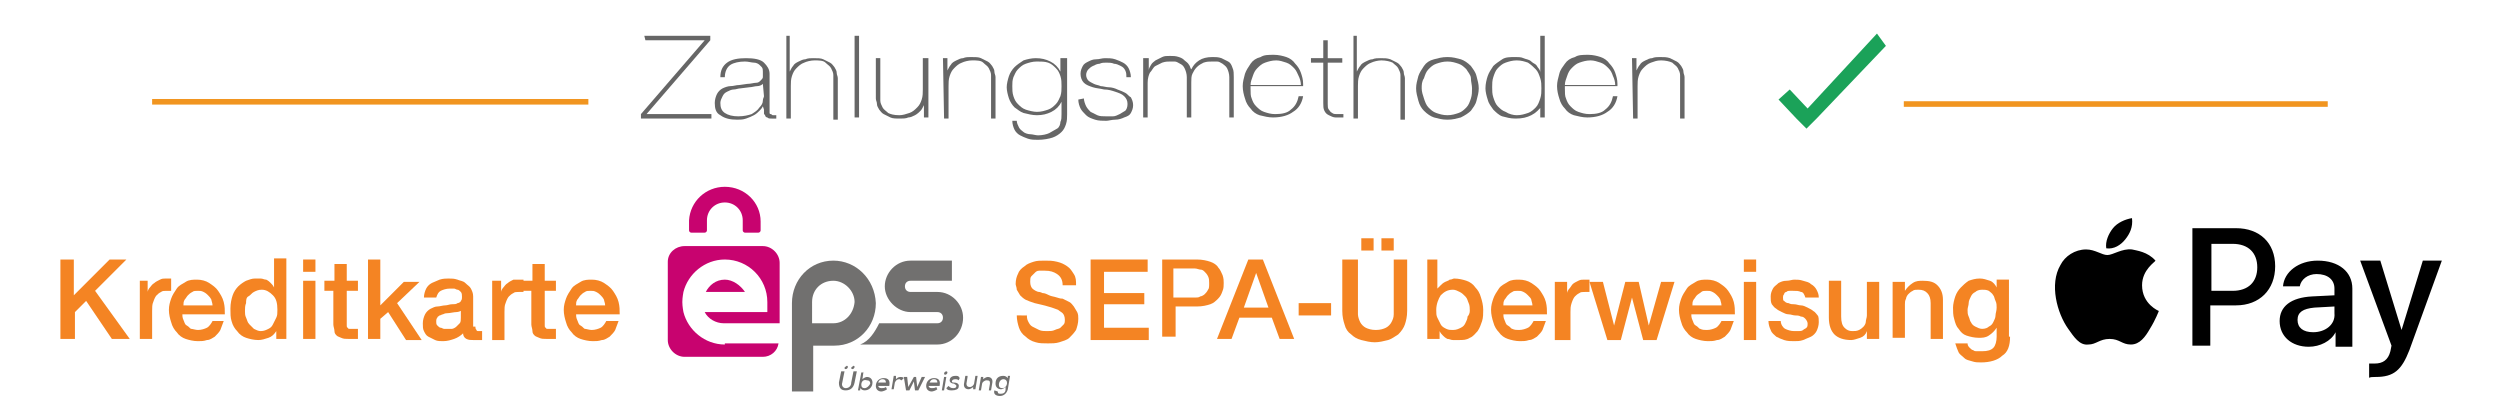 <?xml version="1.0" encoding="utf-8"?>
<!-- Generator: Adobe Illustrator 24.2.3, SVG Export Plug-In . SVG Version: 6.00 Build 0)  -->
<svg version="1.1" id="Layer_1" xmlns="http://www.w3.org/2000/svg" xmlns:xlink="http://www.w3.org/1999/xlink" x="0px" y="0px"
	 viewBox="0 0 223.5 37.2" style="enable-background:new 0 0 223.5 37.2;" xml:space="preserve">
<style type="text/css">
	.st0{fill:none;stroke:#F19520;stroke-width:0.5;stroke-miterlimit:10;}
	.st1{fill:#1BA259;}
	.st2{fill:#666666;}
	.st3{fill:#F48423;}
	.st4{clip-path:url(#SVGID_2_);fill:#71706F;}
	.st5{clip-path:url(#SVGID_4_);fill:#71706F;}
	.st6{clip-path:url(#SVGID_6_);fill:#C8036F;}
	.st7{clip-path:url(#SVGID_8_);fill:#C8036F;}
	.st8{clip-path:url(#SVGID_10_);fill:#C8036F;}
	.st9{clip-path:url(#SVGID_12_);fill:#71706F;}
	.st10{clip-path:url(#SVGID_14_);fill:#71706F;}
	.st11{clip-path:url(#SVGID_16_);fill:#71706F;}
	.st12{clip-path:url(#SVGID_18_);fill:#71706F;}
	.st13{clip-path:url(#SVGID_20_);fill:#71706F;}
	.st14{clip-path:url(#SVGID_22_);fill:#71706F;}
	.st15{clip-path:url(#SVGID_24_);fill:#71706F;}
	.st16{clip-path:url(#SVGID_26_);fill:#71706F;}
	.st17{clip-path:url(#SVGID_28_);fill:#71706F;}
	.st18{clip-path:url(#SVGID_30_);fill:#71706F;}
	.st19{clip-path:url(#SVGID_32_);fill:#71706F;}
</style>
<g>
	<line class="st0" x1="13.6" y1="9.1" x2="52.6" y2="9.1"/>
	<g id="Check">
		<g>
			<path class="st1" d="M161.5,11.5l0.9-0.9l6.2-6.5c-0.3-0.4-0.5-0.7-0.8-1.1l-6.2,6.7l-1.6-1.7L159,8.9l1.6,1.7L161.5,11.5z"/>
		</g>
	</g>
</g>
<g>
	<path class="st2" d="M57.6,3.2h5.9v0.4l-5.7,6.6h5.8v0.4h-6.3v-0.4l5.7-6.6h-5.3L57.6,3.2L57.6,3.2z"/>
	<path class="st2" d="M68.2,9.5L68.2,9.5c-0.1,0.2-0.2,0.3-0.3,0.4c-0.1,0.1-0.3,0.3-0.5,0.4s-0.4,0.2-0.7,0.3s-0.5,0.1-0.8,0.1
		c-0.6,0-1.1-0.1-1.5-0.4c-0.4-0.2-0.5-0.6-0.5-1.1c0-0.3,0.1-0.6,0.2-0.8s0.3-0.4,0.5-0.5c0.2-0.1,0.5-0.2,0.7-0.2
		c0.3,0,0.5-0.1,0.8-0.1l0.7-0.1c0.3,0,0.6-0.1,0.8-0.1c0.2,0,0.3-0.1,0.4-0.2s0.2-0.2,0.2-0.3c0-0.1,0-0.3,0-0.5
		c0-0.1,0-0.3-0.1-0.4C68.1,6,68,5.9,67.9,5.8c-0.1-0.1-0.3-0.2-0.5-0.2s-0.5-0.1-0.8-0.1c-0.5,0-1,0.1-1.3,0.3
		c-0.3,0.2-0.5,0.6-0.5,1.1h-0.4c0-0.6,0.2-1,0.6-1.3s1-0.4,1.7-0.4s1.3,0.1,1.6,0.4s0.5,0.6,0.5,1v3.1c0,0.1,0,0.2,0,0.2
		c0,0.1,0,0.1,0,0.2s0.1,0.1,0.1,0.1c0.1,0,0.1,0.1,0.2,0.1c0.1,0,0.2,0,0.3,0v0.3c-0.1,0-0.2,0-0.4,0c-0.2,0-0.3,0-0.4-0.1
		c-0.1,0-0.2-0.1-0.2-0.2c-0.1-0.1-0.1-0.1-0.1-0.2c0-0.1,0-0.2,0-0.3L68.2,9.5L68.2,9.5z M68.2,7.5c-0.1,0.1-0.3,0.2-0.5,0.2
		c-0.2,0-0.5,0.1-0.7,0.1l-0.8,0.1C66,7.9,65.8,8,65.6,8c-0.2,0-0.4,0.1-0.6,0.2c-0.2,0.1-0.3,0.2-0.4,0.4c-0.1,0.2-0.2,0.4-0.2,0.6
		c0,0.4,0.1,0.7,0.4,0.9c0.3,0.2,0.7,0.3,1.2,0.3c0.5,0,0.9-0.1,1.2-0.2c0.3-0.2,0.5-0.3,0.7-0.6c0.2-0.2,0.3-0.4,0.3-0.6
		c0-0.2,0.1-0.3,0.1-0.4L68.2,7.5L68.2,7.5z"/>
	<path class="st2" d="M70.6,3.2v3.2h0c0.1-0.2,0.2-0.4,0.3-0.5c0.1-0.2,0.3-0.3,0.5-0.4c0.2-0.1,0.4-0.2,0.6-0.2
		c0.2-0.1,0.5-0.1,0.7-0.1c0.4,0,0.7,0,0.9,0.1c0.2,0.1,0.4,0.2,0.6,0.3c0.2,0.1,0.3,0.3,0.4,0.4c0.1,0.2,0.2,0.3,0.2,0.5
		s0.1,0.3,0.1,0.5c0,0.1,0,0.3,0,0.4v3.3h-0.4V7.2c0-0.1,0-0.3,0-0.5s-0.1-0.4-0.2-0.6s-0.3-0.3-0.5-0.5s-0.6-0.2-1-0.2
		c-0.3,0-0.7,0.1-0.9,0.2c-0.3,0.1-0.5,0.3-0.7,0.5c-0.2,0.2-0.3,0.4-0.4,0.7c-0.1,0.3-0.1,0.6-0.1,0.9v2.9h-0.4V3.2H70.6z"/>
	<path class="st2" d="M76.8,3.2v7.3h-0.4V3.2H76.8z"/>
	<path class="st2" d="M83,10.5h-0.4V9.4h0c-0.1,0.2-0.2,0.4-0.3,0.5s-0.3,0.3-0.5,0.4c-0.2,0.1-0.4,0.2-0.6,0.2
		c-0.2,0.1-0.5,0.1-0.7,0.1c-0.4,0-0.7,0-0.9-0.1s-0.4-0.2-0.6-0.3c-0.2-0.1-0.3-0.3-0.4-0.4c-0.1-0.2-0.2-0.3-0.2-0.5
		c0-0.2-0.1-0.3-0.1-0.5c0-0.1,0-0.3,0-0.4V5.2h0.4v3.3c0,0.1,0,0.3,0,0.5s0.1,0.4,0.2,0.6c0.1,0.2,0.3,0.3,0.5,0.5
		c0.2,0.1,0.5,0.2,1,0.2c0.3,0,0.6-0.1,0.9-0.2c0.3-0.1,0.5-0.3,0.7-0.5s0.3-0.4,0.4-0.7s0.1-0.6,0.1-0.9V5.2H83L83,10.5L83,10.5z"
		/>
	<path class="st2" d="M84.3,5.2h0.4v1.1h0c0.1-0.2,0.2-0.4,0.3-0.5c0.1-0.2,0.3-0.3,0.5-0.4c0.2-0.1,0.4-0.2,0.6-0.2
		c0.2-0.1,0.5-0.1,0.7-0.1c0.4,0,0.7,0,0.9,0.1c0.2,0.1,0.4,0.2,0.6,0.3c0.2,0.1,0.3,0.3,0.4,0.4c0.1,0.2,0.2,0.3,0.2,0.5
		S89,6.7,89,6.9c0,0.1,0,0.3,0,0.4v3.3h-0.4V7.2c0-0.1,0-0.3,0-0.5s-0.1-0.4-0.2-0.6s-0.3-0.3-0.5-0.5s-0.6-0.2-1-0.2
		c-0.3,0-0.7,0.1-0.9,0.2c-0.3,0.1-0.5,0.3-0.7,0.5c-0.2,0.2-0.3,0.4-0.4,0.7c-0.1,0.3-0.1,0.6-0.1,0.9v2.9h-0.4L84.3,5.2L84.3,5.2z
		"/>
	<path class="st2" d="M95.4,5.2v5c0,0.3,0,0.6-0.1,0.9c-0.1,0.3-0.2,0.5-0.4,0.7s-0.5,0.4-0.8,0.5s-0.8,0.2-1.3,0.2
		c-0.3,0-0.6,0-0.9-0.1s-0.5-0.2-0.7-0.3c-0.2-0.1-0.4-0.3-0.5-0.5c-0.1-0.2-0.2-0.5-0.2-0.8h0.4c0,0.2,0.1,0.4,0.2,0.6
		c0.1,0.2,0.3,0.3,0.4,0.4s0.4,0.2,0.6,0.2s0.5,0.1,0.7,0.1c0.4,0,0.8-0.1,1-0.2s0.5-0.3,0.7-0.4s0.3-0.4,0.3-0.6
		c0.1-0.2,0.1-0.4,0.1-0.7V9.1h0C94.7,9.5,94.4,9.8,94,10c-0.4,0.2-0.8,0.3-1.3,0.3c-0.4,0-0.8-0.1-1.2-0.2C91.2,10,91,9.8,90.7,9.6
		c-0.2-0.2-0.4-0.5-0.5-0.8c-0.1-0.3-0.2-0.7-0.2-1c0-0.3,0.1-0.7,0.2-1c0.1-0.3,0.3-0.6,0.5-0.8c0.2-0.2,0.5-0.4,0.8-0.6
		c0.3-0.1,0.7-0.2,1.1-0.2c0.5,0,0.9,0.1,1.3,0.3c0.4,0.2,0.7,0.5,0.9,0.9h0V5.2H95.4z M92.7,5.5c-0.4,0-0.7,0.1-1,0.2
		c-0.3,0.1-0.5,0.3-0.7,0.5c-0.2,0.2-0.3,0.5-0.4,0.7c-0.1,0.3-0.1,0.5-0.1,0.8c0,0.3,0,0.6,0.1,0.9c0.1,0.3,0.2,0.5,0.4,0.7
		c0.2,0.2,0.4,0.4,0.7,0.5C92,9.9,92.4,10,92.7,10c0.4,0,0.7-0.1,1-0.2c0.3-0.1,0.5-0.3,0.7-0.5s0.3-0.5,0.4-0.7
		c0.1-0.3,0.1-0.6,0.1-0.9c0-0.3,0-0.6-0.1-0.9c-0.1-0.3-0.2-0.5-0.4-0.7s-0.4-0.4-0.7-0.5C93.4,5.5,93.1,5.5,92.7,5.5z"/>
	<path class="st2" d="M96.9,8.8c0,0.2,0.1,0.5,0.2,0.7c0.1,0.2,0.3,0.4,0.4,0.5c0.2,0.1,0.4,0.2,0.6,0.3c0.2,0.1,0.5,0.1,0.8,0.1
		c0.2,0,0.4,0,0.6,0c0.2,0,0.4-0.1,0.6-0.2c0.2-0.1,0.3-0.2,0.5-0.3c0.1-0.1,0.2-0.3,0.2-0.6c0-0.3-0.1-0.5-0.3-0.7
		c-0.2-0.2-0.5-0.3-0.8-0.4S99.1,8,98.7,8c-0.4-0.1-0.7-0.1-1-0.2c-0.3-0.1-0.6-0.2-0.8-0.4c-0.2-0.2-0.3-0.5-0.3-0.8
		c0-0.3,0.1-0.5,0.2-0.7c0.1-0.2,0.3-0.3,0.5-0.4c0.2-0.1,0.4-0.2,0.7-0.2c0.3,0,0.5-0.1,0.8-0.1c0.3,0,0.6,0,0.9,0.1
		s0.5,0.2,0.7,0.3s0.4,0.3,0.5,0.5c0.1,0.2,0.2,0.5,0.2,0.8h-0.4c0-0.2,0-0.4-0.1-0.6c-0.1-0.2-0.2-0.3-0.4-0.4
		c-0.2-0.1-0.4-0.2-0.6-0.2c-0.2-0.1-0.5-0.1-0.7-0.1c-0.2,0-0.4,0-0.6,0.1c-0.2,0-0.4,0.1-0.6,0.2c-0.2,0.1-0.3,0.2-0.4,0.3
		c-0.1,0.1-0.2,0.3-0.2,0.5c0,0.2,0.1,0.4,0.2,0.5c0.1,0.1,0.3,0.2,0.5,0.3c0.2,0.1,0.4,0.1,0.6,0.2c0.2,0,0.5,0.1,0.7,0.1
		c0.3,0,0.6,0.1,0.8,0.2c0.3,0.1,0.5,0.2,0.7,0.3s0.3,0.3,0.5,0.4c0.1,0.2,0.2,0.4,0.2,0.7c0,0.3-0.1,0.5-0.2,0.7s-0.3,0.3-0.6,0.4
		c-0.2,0.1-0.5,0.2-0.8,0.2c-0.3,0-0.6,0.1-0.8,0.1c-0.3,0-0.7,0-1-0.1s-0.6-0.2-0.8-0.4c-0.2-0.2-0.4-0.4-0.5-0.6
		c-0.1-0.2-0.2-0.5-0.2-0.8L96.9,8.8C96.9,8.8,96.9,8.8,96.9,8.8z"/>
	<path class="st2" d="M102.3,5.2h0.4v1.1h0c0-0.2,0.1-0.3,0.2-0.5s0.3-0.3,0.4-0.4c0.2-0.1,0.4-0.2,0.6-0.3c0.2-0.1,0.4-0.1,0.7-0.1
		c0.3,0,0.5,0,0.8,0.1s0.4,0.2,0.5,0.3c0.1,0.1,0.3,0.2,0.4,0.4c0.1,0.1,0.1,0.3,0.2,0.4h0c0.2-0.4,0.4-0.6,0.7-0.8
		c0.3-0.2,0.7-0.3,1.2-0.3c0.3,0,0.5,0,0.8,0.1c0.2,0.1,0.4,0.2,0.6,0.3s0.3,0.3,0.4,0.6c0.1,0.2,0.1,0.5,0.1,0.8v3.6h-0.4V6.9
		c0-0.3-0.1-0.6-0.2-0.8c-0.1-0.2-0.3-0.3-0.4-0.4c-0.2-0.1-0.3-0.2-0.5-0.2c-0.2,0-0.3,0-0.4,0c-0.3,0-0.5,0-0.8,0.1
		c-0.2,0.1-0.4,0.2-0.6,0.4c-0.2,0.2-0.3,0.4-0.4,0.6c-0.1,0.2-0.1,0.5-0.1,0.8v3.1h-0.4V6.9c0-0.3-0.1-0.6-0.2-0.8
		c-0.1-0.2-0.2-0.3-0.4-0.4c-0.2-0.1-0.3-0.2-0.5-0.2s-0.3,0-0.4,0c-0.2,0-0.4,0-0.7,0.1c-0.2,0.1-0.4,0.2-0.6,0.3s-0.3,0.4-0.5,0.6
		c-0.1,0.2-0.2,0.5-0.2,0.9v3.1h-0.4V5.2z"/>
	<path class="st2" d="M111.8,7.9L111.8,7.9c0,0.4,0,0.7,0.1,0.9c0.1,0.3,0.2,0.5,0.4,0.7s0.4,0.4,0.7,0.5c0.3,0.1,0.6,0.2,1,0.2
		c0.6,0,1.1-0.1,1.4-0.4c0.4-0.3,0.6-0.7,0.7-1.2h0.4c-0.1,0.6-0.4,1.1-0.9,1.4c-0.4,0.3-1,0.5-1.8,0.5c-0.4,0-0.8-0.1-1.2-0.2
		c-0.3-0.1-0.6-0.3-0.8-0.6c-0.2-0.2-0.4-0.5-0.5-0.9c-0.1-0.3-0.2-0.7-0.2-1.1c0-0.4,0.1-0.7,0.2-1.1c0.1-0.3,0.3-0.6,0.5-0.9
		c0.2-0.3,0.5-0.5,0.9-0.6c0.3-0.2,0.7-0.2,1.2-0.2c0.4,0,0.8,0.1,1.1,0.2c0.3,0.1,0.6,0.3,0.8,0.6c0.2,0.2,0.4,0.5,0.5,0.8
		c0.1,0.3,0.2,0.6,0.2,1c0,0,0,0.1,0,0.1c0,0,0,0.1,0,0.1H111.8z M116.3,7.6c0-0.3-0.1-0.6-0.2-0.8s-0.2-0.5-0.4-0.7
		c-0.2-0.2-0.4-0.4-0.7-0.5c-0.3-0.1-0.6-0.2-0.9-0.2c-0.4,0-0.7,0.1-1,0.2c-0.3,0.1-0.5,0.3-0.7,0.5c-0.2,0.2-0.3,0.4-0.4,0.7
		c-0.1,0.3-0.2,0.5-0.2,0.8L116.3,7.6L116.3,7.6z"/>
	<path class="st2" d="M120,5.6h-1.3v3.7c0,0.2,0,0.4,0.1,0.5c0.1,0.1,0.1,0.2,0.3,0.3c0.1,0.1,0.3,0.1,0.4,0.1c0.2,0,0.3,0,0.6,0
		v0.3c-0.2,0-0.4,0-0.7,0c-0.2,0-0.4-0.1-0.6-0.2c-0.2-0.1-0.3-0.2-0.4-0.4c-0.1-0.2-0.1-0.4-0.1-0.7V5.6h-1.1V5.2h1.1V3.6h0.4v1.6
		h1.3L120,5.6L120,5.6z"/>
	<path class="st2" d="M121.3,3.2v3.2h0c0.1-0.2,0.2-0.4,0.3-0.5c0.1-0.2,0.3-0.3,0.5-0.4c0.2-0.1,0.4-0.2,0.6-0.2
		c0.2-0.1,0.5-0.1,0.7-0.1c0.4,0,0.6,0,0.9,0.1c0.2,0.1,0.4,0.2,0.6,0.3c0.2,0.1,0.3,0.3,0.4,0.4c0.1,0.2,0.2,0.3,0.2,0.5
		s0.1,0.3,0.1,0.5c0,0.1,0,0.3,0,0.4v3.3h-0.4V7.2c0-0.1,0-0.3,0-0.5s-0.1-0.4-0.2-0.6s-0.3-0.3-0.5-0.5c-0.2-0.1-0.6-0.2-1-0.2
		c-0.3,0-0.7,0.1-0.9,0.2c-0.3,0.1-0.5,0.3-0.7,0.5c-0.2,0.2-0.3,0.4-0.4,0.7c-0.1,0.3-0.1,0.6-0.1,0.9v2.9h-0.4V3.2H121.3z"/>
	<path class="st2" d="M126.6,7.9c0-0.4,0.1-0.7,0.2-1.1c0.1-0.3,0.3-0.6,0.5-0.9c0.2-0.3,0.5-0.5,0.9-0.6c0.4-0.1,0.7-0.2,1.2-0.2
		s0.8,0.1,1.2,0.2c0.3,0.1,0.6,0.3,0.9,0.6c0.2,0.3,0.4,0.5,0.5,0.9s0.2,0.7,0.2,1.1S132.1,8.6,132,9s-0.3,0.6-0.5,0.9
		c-0.2,0.2-0.5,0.4-0.9,0.6c-0.4,0.1-0.7,0.2-1.2,0.2s-0.8-0.1-1.2-0.2c-0.3-0.1-0.6-0.3-0.9-0.6c-0.2-0.2-0.4-0.5-0.5-0.9
		C126.7,8.6,126.6,8.3,126.6,7.9z M127.1,7.9c0,0.3,0.1,0.6,0.2,0.9c0.1,0.3,0.2,0.6,0.4,0.8c0.2,0.2,0.4,0.4,0.7,0.5
		c0.3,0.1,0.6,0.2,1,0.2s0.7-0.1,1-0.2c0.3-0.1,0.5-0.3,0.7-0.5c0.2-0.2,0.3-0.5,0.4-0.8s0.1-0.6,0.1-0.9s-0.1-0.6-0.1-0.9
		s-0.3-0.6-0.4-0.8c-0.2-0.2-0.4-0.4-0.7-0.5s-0.6-0.2-1-0.2s-0.7,0.1-1,0.2c-0.3,0.1-0.5,0.3-0.7,0.5c-0.2,0.2-0.3,0.5-0.4,0.8
		C127.1,7.3,127.1,7.6,127.1,7.9z"/>
	<path class="st2" d="M137.9,9.4L137.9,9.4c-0.3,0.4-0.6,0.7-1,0.9c-0.4,0.2-0.8,0.3-1.4,0.3c-0.5,0-0.8-0.1-1.2-0.2
		c-0.3-0.1-0.6-0.4-0.8-0.6c-0.2-0.3-0.4-0.5-0.5-0.9c-0.1-0.3-0.2-0.7-0.2-1c0-0.4,0.1-0.8,0.2-1.1c0.1-0.3,0.3-0.6,0.5-0.9
		c0.2-0.2,0.5-0.4,0.8-0.6s0.7-0.2,1.2-0.2c0.2,0,0.5,0,0.7,0.1s0.5,0.1,0.7,0.3s0.4,0.2,0.5,0.4c0.1,0.2,0.3,0.3,0.3,0.6h0V3.2h0.4
		v7.3h-0.4V9.4z M135.6,10.3c0.4,0,0.7-0.1,1-0.2c0.3-0.1,0.5-0.3,0.7-0.5c0.2-0.2,0.3-0.5,0.4-0.8c0.1-0.3,0.1-0.6,0.1-0.9
		c0-0.3,0-0.6-0.1-0.9c-0.1-0.3-0.2-0.6-0.4-0.8c-0.2-0.2-0.4-0.4-0.7-0.6c-0.3-0.1-0.6-0.2-1-0.2c-0.4,0-0.7,0.1-1,0.2
		c-0.3,0.1-0.5,0.3-0.7,0.5c-0.2,0.2-0.3,0.5-0.4,0.8c-0.1,0.3-0.1,0.6-0.1,0.9c0,0.3,0,0.6,0.1,0.9c0.1,0.3,0.2,0.6,0.4,0.8
		c0.2,0.2,0.4,0.4,0.7,0.5C134.9,10.2,135.3,10.3,135.6,10.3z"/>
	<path class="st2" d="M139.9,7.9L139.9,7.9c0,0.4,0,0.7,0.1,0.9c0.1,0.3,0.2,0.5,0.4,0.7c0.2,0.2,0.4,0.4,0.7,0.5
		c0.3,0.1,0.6,0.2,1,0.2c0.6,0,1.1-0.1,1.4-0.4c0.4-0.3,0.6-0.7,0.7-1.2h0.4c-0.1,0.6-0.4,1.1-0.9,1.4c-0.4,0.3-1,0.5-1.8,0.5
		c-0.4,0-0.8-0.1-1.2-0.2c-0.3-0.1-0.6-0.3-0.8-0.6c-0.2-0.2-0.4-0.5-0.5-0.9c-0.1-0.3-0.2-0.7-0.2-1.1c0-0.4,0.1-0.7,0.2-1.1
		s0.3-0.6,0.5-0.9c0.2-0.3,0.5-0.5,0.9-0.6c0.3-0.2,0.7-0.2,1.2-0.2c0.4,0,0.8,0.1,1.1,0.2c0.3,0.1,0.6,0.3,0.8,0.6
		c0.2,0.2,0.4,0.5,0.5,0.8c0.1,0.3,0.2,0.6,0.2,1c0,0,0,0.1,0,0.1s0,0.1,0,0.1H139.9z M144.4,7.6c0-0.3-0.1-0.6-0.2-0.8
		c-0.1-0.3-0.2-0.5-0.4-0.7c-0.2-0.2-0.4-0.4-0.7-0.5c-0.3-0.1-0.6-0.2-0.9-0.2c-0.4,0-0.7,0.1-1,0.2c-0.3,0.1-0.5,0.3-0.7,0.5
		c-0.2,0.2-0.3,0.4-0.4,0.7c-0.1,0.3-0.2,0.5-0.2,0.8L144.4,7.6L144.4,7.6L144.4,7.6z"/>
	<path class="st2" d="M145.9,5.2h0.4v1.1h0c0.1-0.2,0.2-0.4,0.3-0.5c0.1-0.2,0.3-0.3,0.5-0.4c0.2-0.1,0.4-0.2,0.6-0.2
		c0.2-0.1,0.5-0.1,0.7-0.1c0.4,0,0.6,0,0.9,0.1c0.2,0.1,0.4,0.2,0.6,0.3c0.2,0.1,0.3,0.3,0.4,0.4c0.1,0.2,0.2,0.3,0.2,0.5
		c0,0.2,0.1,0.3,0.1,0.5c0,0.1,0,0.3,0,0.4v3.3h-0.4V7.2c0-0.1,0-0.3,0-0.5c0-0.2-0.1-0.4-0.2-0.6s-0.3-0.3-0.5-0.5
		c-0.2-0.1-0.6-0.2-1-0.2c-0.4,0-0.6,0.1-0.9,0.2c-0.3,0.1-0.5,0.3-0.7,0.5c-0.2,0.2-0.3,0.4-0.4,0.7c-0.1,0.3-0.1,0.6-0.1,0.9v2.9
		h-0.4L145.9,5.2L145.9,5.2z"/>
</g>
<line class="st0" x1="170.2" y1="9.3" x2="208.1" y2="9.3"/>
<g>
	<path class="st3" d="M5.4,23.2h1.2v3.2l3.2-3.2h1.5L8.5,26l3.1,4.3H10l-2.3-3.4l-1,1v2.4H5.4V23.2z"/>
	<path class="st3" d="M12.1,25.1h1.1v1h0c0-0.1,0.1-0.3,0.2-0.4c0.1-0.1,0.2-0.3,0.4-0.4c0.1-0.1,0.3-0.2,0.5-0.3
		c0.2-0.1,0.3-0.1,0.5-0.1c0.1,0,0.2,0,0.3,0c0,0,0.1,0,0.2,0v1.1c-0.1,0-0.2,0-0.2,0c-0.1,0-0.2,0-0.2,0c-0.2,0-0.4,0-0.5,0.1
		c-0.2,0.1-0.3,0.2-0.4,0.3c-0.1,0.1-0.2,0.3-0.3,0.6c-0.1,0.2-0.1,0.5-0.1,0.8v2.5h-1.1V25.1z"/>
	<path class="st3" d="M16.3,28c0,0.2,0,0.4,0.1,0.6c0.1,0.2,0.1,0.4,0.3,0.5s0.3,0.3,0.4,0.3s0.4,0.1,0.6,0.1c0.3,0,0.6-0.1,0.8-0.2
		c0.2-0.1,0.4-0.4,0.5-0.6H20c-0.1,0.3-0.2,0.5-0.3,0.8c-0.1,0.2-0.3,0.4-0.5,0.6c-0.2,0.1-0.4,0.3-0.7,0.3
		c-0.3,0.1-0.5,0.1-0.8,0.1c-0.4,0-0.8-0.1-1.1-0.2c-0.3-0.1-0.6-0.3-0.8-0.6c-0.2-0.2-0.4-0.5-0.5-0.9c-0.1-0.3-0.2-0.7-0.2-1.1
		c0-0.4,0.1-0.7,0.2-1s0.3-0.6,0.5-0.9s0.5-0.4,0.8-0.6s0.7-0.2,1-0.2c0.4,0,0.8,0.1,1.1,0.3s0.6,0.4,0.8,0.7s0.4,0.6,0.5,1
		s0.1,0.7,0.1,1.1H16.3z M19,27.3c0-0.2-0.1-0.4-0.1-0.5c-0.1-0.2-0.2-0.3-0.3-0.4c-0.1-0.1-0.2-0.2-0.4-0.3
		c-0.2-0.1-0.3-0.1-0.5-0.1c-0.2,0-0.4,0-0.5,0.1c-0.2,0.1-0.3,0.2-0.4,0.3s-0.2,0.3-0.3,0.4c-0.1,0.2-0.1,0.3-0.1,0.5H19z"/>
	<path class="st3" d="M25.8,30.3h-1.1v-0.7h0c-0.2,0.3-0.4,0.5-0.7,0.6c-0.3,0.1-0.6,0.2-0.9,0.2c-0.4,0-0.8-0.1-1.1-0.2
		c-0.3-0.1-0.6-0.3-0.8-0.6c-0.2-0.2-0.4-0.5-0.5-0.9c-0.1-0.3-0.1-0.7-0.1-1.1c0-0.5,0.1-0.9,0.2-1.2c0.1-0.3,0.3-0.6,0.5-0.8
		s0.5-0.4,0.7-0.5c0.3-0.1,0.5-0.2,0.8-0.2c0.2,0,0.3,0,0.5,0c0.2,0,0.3,0.1,0.5,0.1c0.2,0.1,0.3,0.2,0.4,0.3
		c0.1,0.1,0.2,0.2,0.3,0.4h0v-2.6h1.1V30.3z M21.9,27.8c0,0.2,0,0.4,0.1,0.6c0.1,0.2,0.1,0.4,0.3,0.6s0.3,0.3,0.4,0.4
		c0.2,0.1,0.4,0.2,0.6,0.2c0.3,0,0.5-0.1,0.7-0.2c0.2-0.1,0.3-0.2,0.4-0.4c0.1-0.2,0.2-0.4,0.3-0.6s0.1-0.4,0.1-0.7
		c0-0.6-0.1-1-0.4-1.3c-0.3-0.3-0.6-0.5-1-0.5c-0.3,0-0.5,0.1-0.7,0.2c-0.2,0.1-0.3,0.3-0.5,0.4s-0.2,0.4-0.2,0.6
		C21.9,27.3,21.9,27.6,21.9,27.8z"/>
	<path class="st3" d="M27.1,23.2h1.1v1.1h-1.1V23.2z M27.1,25.1h1.1v5.2h-1.1V25.1z"/>
	<path class="st3" d="M29,25.1h0.9v-1.5H31v1.5h1V26h-1v2.8c0,0.1,0,0.2,0,0.3c0,0.1,0,0.2,0.1,0.2c0,0.1,0.1,0.1,0.2,0.1
		c0.1,0,0.2,0,0.3,0c0.1,0,0.2,0,0.2,0c0.1,0,0.2,0,0.2,0v0.9c-0.1,0-0.2,0-0.4,0c-0.1,0-0.2,0-0.4,0c-0.3,0-0.5,0-0.7-0.1
		c-0.2-0.1-0.3-0.1-0.4-0.2c-0.1-0.1-0.2-0.2-0.2-0.4c0-0.2-0.1-0.4-0.1-0.6v-3H29V25.1z"/>
	<path class="st3" d="M32.8,23.2H34v4.1l2.1-2.1h1.4l-2,1.9l2.2,3.3h-1.4l-1.6-2.5L34,28.5v1.8h-1.1V23.2z"/>
	<path class="st3" d="M42.5,29.2c0,0.1,0,0.2,0.1,0.3c0,0.1,0.1,0.1,0.2,0.1c0,0,0.1,0,0.1,0c0,0,0.1,0,0.2,0v0.8c0,0-0.1,0-0.2,0
		c-0.1,0-0.1,0-0.2,0c-0.1,0-0.1,0-0.2,0c-0.1,0-0.1,0-0.2,0c-0.2,0-0.4,0-0.6-0.1c-0.2-0.1-0.3-0.3-0.3-0.5
		c-0.2,0.2-0.5,0.4-0.8,0.5s-0.6,0.2-1,0.2c-0.2,0-0.5,0-0.7-0.1c-0.2-0.1-0.4-0.2-0.6-0.3c-0.2-0.1-0.3-0.3-0.4-0.5
		c-0.1-0.2-0.1-0.4-0.1-0.7c0-0.3,0.1-0.6,0.2-0.8c0.1-0.2,0.3-0.4,0.5-0.5c0.2-0.1,0.4-0.2,0.6-0.2c0.2,0,0.5-0.1,0.7-0.1
		c0.2,0,0.4-0.1,0.6-0.1s0.4,0,0.5-0.1c0.1,0,0.3-0.1,0.3-0.2c0.1-0.1,0.1-0.2,0.1-0.4c0-0.1,0-0.3-0.1-0.4
		c-0.1-0.1-0.2-0.2-0.3-0.2c-0.1,0-0.2-0.1-0.3-0.1s-0.2,0-0.4,0c-0.3,0-0.6,0.1-0.8,0.2c-0.2,0.1-0.3,0.3-0.4,0.6h-1.1
		c0-0.3,0.1-0.6,0.2-0.8s0.3-0.4,0.5-0.5c0.2-0.1,0.5-0.2,0.7-0.3c0.3-0.1,0.6-0.1,0.8-0.1c0.3,0,0.5,0,0.8,0.1
		c0.2,0.1,0.5,0.1,0.7,0.3s0.4,0.3,0.5,0.5c0.1,0.2,0.2,0.4,0.2,0.7V29.2z M41.4,27.7c-0.2,0.1-0.4,0.2-0.6,0.2S40.2,28,40,28
		c-0.1,0-0.2,0-0.4,0.1c-0.1,0-0.2,0.1-0.3,0.1c-0.1,0.1-0.2,0.1-0.2,0.2c-0.1,0.1-0.1,0.2-0.1,0.4c0,0.1,0,0.2,0.1,0.3
		s0.2,0.2,0.3,0.2s0.2,0.1,0.3,0.1c0.1,0,0.2,0,0.3,0c0.1,0,0.3,0,0.4,0s0.3-0.1,0.4-0.2s0.2-0.2,0.3-0.3c0.1-0.1,0.1-0.3,0.1-0.5
		V27.7z"/>
	<path class="st3" d="M43.7,25.1h1.1v1h0c0-0.1,0.1-0.3,0.2-0.4c0.1-0.1,0.2-0.3,0.4-0.4c0.1-0.1,0.3-0.2,0.5-0.3
		C46,25,46.2,25,46.3,25c0.1,0,0.2,0,0.3,0c0,0,0.1,0,0.2,0v1.1c-0.1,0-0.2,0-0.2,0c-0.1,0-0.2,0-0.2,0c-0.2,0-0.4,0-0.5,0.1
		c-0.2,0.1-0.3,0.2-0.4,0.3c-0.1,0.1-0.2,0.3-0.3,0.6c-0.1,0.2-0.1,0.5-0.1,0.8v2.5h-1.1V25.1z"/>
	<path class="st3" d="M46.7,25.1h0.9v-1.5h1.1v1.5h1V26h-1v2.8c0,0.1,0,0.2,0,0.3c0,0.1,0,0.2,0.1,0.2c0,0.1,0.1,0.1,0.2,0.1
		c0.1,0,0.2,0,0.3,0c0.1,0,0.2,0,0.2,0c0.1,0,0.2,0,0.2,0v0.9c-0.1,0-0.2,0-0.4,0c-0.1,0-0.2,0-0.4,0c-0.3,0-0.5,0-0.7-0.1
		c-0.2-0.1-0.3-0.1-0.4-0.2c-0.1-0.1-0.2-0.2-0.2-0.4c0-0.2-0.1-0.4-0.1-0.6v-3h-0.9V25.1z"/>
	<path class="st3" d="M51.5,28c0,0.2,0,0.4,0.1,0.6c0.1,0.2,0.1,0.4,0.3,0.5s0.3,0.3,0.4,0.3s0.4,0.1,0.6,0.1c0.3,0,0.6-0.1,0.8-0.2
		c0.2-0.1,0.4-0.4,0.5-0.6h1.1c-0.1,0.3-0.2,0.5-0.3,0.8c-0.1,0.2-0.3,0.4-0.5,0.6c-0.2,0.1-0.4,0.3-0.7,0.3
		c-0.3,0.1-0.5,0.1-0.8,0.1c-0.4,0-0.8-0.1-1.1-0.2c-0.3-0.1-0.6-0.3-0.8-0.6c-0.2-0.2-0.4-0.5-0.5-0.9c-0.1-0.3-0.2-0.7-0.2-1.1
		c0-0.4,0.1-0.7,0.2-1s0.3-0.6,0.5-0.9s0.5-0.4,0.8-0.6s0.7-0.2,1-0.2c0.4,0,0.8,0.1,1.1,0.3s0.6,0.4,0.8,0.7s0.4,0.6,0.5,1
		s0.1,0.7,0.1,1.1H51.5z M54.1,27.3c0-0.2-0.1-0.4-0.1-0.5c-0.1-0.2-0.2-0.3-0.3-0.4c-0.1-0.1-0.2-0.2-0.4-0.3
		c-0.2-0.1-0.3-0.1-0.5-0.1c-0.2,0-0.4,0-0.5,0.1c-0.2,0.1-0.3,0.2-0.4,0.3s-0.2,0.3-0.3,0.4c-0.1,0.2-0.1,0.3-0.1,0.5H54.1z"/>
</g>
<g>
	<path class="st3" d="M91.8,28c0,0.3,0,0.5,0.1,0.7c0.1,0.2,0.2,0.4,0.4,0.5c0.2,0.1,0.4,0.2,0.6,0.3c0.2,0.1,0.5,0.1,0.7,0.1
		c0.3,0,0.5,0,0.7-0.1s0.4-0.1,0.5-0.2c0.1-0.1,0.2-0.2,0.3-0.3c0.1-0.1,0.1-0.3,0.1-0.4c0-0.3-0.1-0.5-0.2-0.6
		c-0.1-0.1-0.3-0.2-0.4-0.3c-0.3-0.1-0.5-0.2-0.9-0.3c-0.3-0.1-0.8-0.2-1.2-0.3c-0.3-0.1-0.6-0.2-0.8-0.3c-0.2-0.1-0.4-0.3-0.5-0.4
		c-0.1-0.2-0.2-0.3-0.3-0.5c0-0.2-0.1-0.4-0.1-0.5c0-0.4,0.1-0.7,0.2-0.9c0.1-0.3,0.3-0.5,0.6-0.7c0.2-0.2,0.5-0.3,0.8-0.4
		c0.3-0.1,0.6-0.1,1-0.1c0.4,0,0.7,0,1.1,0.1s0.6,0.2,0.9,0.4s0.4,0.4,0.6,0.7s0.2,0.6,0.2,1H95c0-0.5-0.2-0.8-0.5-1
		c-0.3-0.2-0.6-0.3-1.1-0.3c-0.1,0-0.3,0-0.5,0c-0.2,0-0.3,0.1-0.4,0.2c-0.1,0.1-0.2,0.2-0.3,0.3c-0.1,0.1-0.1,0.3-0.1,0.5
		c0,0.3,0.1,0.5,0.2,0.6s0.4,0.3,0.6,0.3c0,0,0.1,0,0.3,0.1c0.2,0,0.4,0.1,0.6,0.2c0.2,0.1,0.4,0.1,0.7,0.2s0.4,0.1,0.5,0.1
		c0.2,0.1,0.4,0.2,0.6,0.3s0.3,0.3,0.4,0.4c0.1,0.2,0.2,0.3,0.3,0.5s0.1,0.4,0.1,0.6c0,0.4-0.1,0.7-0.2,1c-0.2,0.3-0.4,0.5-0.6,0.7
		s-0.6,0.3-0.9,0.4c-0.3,0.1-0.7,0.1-1,0.1c-0.4,0-0.8,0-1.1-0.1c-0.4-0.1-0.7-0.3-0.9-0.5c-0.3-0.2-0.5-0.5-0.6-0.8
		s-0.2-0.7-0.2-1.1H91.8z"/>
	<path class="st3" d="M97.5,23.2h5.1v1.1h-3.9v1.9h3.6v1h-3.6v2.1h4v1.1h-5.2V23.2z"/>
	<path class="st3" d="M103.8,23.2h3.2c0.5,0,0.9,0.1,1.2,0.2c0.3,0.1,0.6,0.3,0.7,0.5c0.2,0.2,0.3,0.5,0.4,0.7
		c0.1,0.3,0.1,0.5,0.1,0.7s0,0.5-0.1,0.7c-0.1,0.3-0.2,0.5-0.4,0.7c-0.2,0.2-0.4,0.4-0.7,0.5c-0.3,0.1-0.7,0.2-1.2,0.2h-1.9v2.7
		h-1.2V23.2z M105.1,26.6h1.8c0.1,0,0.3,0,0.4-0.1c0.1,0,0.3-0.1,0.4-0.2c0.1-0.1,0.2-0.2,0.3-0.4c0.1-0.1,0.1-0.3,0.1-0.6
		c0-0.2,0-0.4-0.1-0.6c-0.1-0.2-0.2-0.3-0.3-0.4c-0.1-0.1-0.2-0.2-0.4-0.2c-0.1,0-0.3-0.1-0.5-0.1h-1.9V26.6z"/>
	<path class="st3" d="M111.6,23.2h1.3l2.8,7.1h-1.3l-0.7-1.9h-2.9l-0.7,1.9h-1.3L111.6,23.2z M111.2,27.5h2.2l-1.1-3.1h0L111.2,27.5
		z"/>
	<path class="st3" d="M116.1,27.1h2.9v1.1h-2.9V27.1z"/>
	<path class="st3" d="M120.2,23.2h1.2v4.2c0,0.2,0,0.5,0,0.7c0,0.2,0.1,0.5,0.2,0.7c0.1,0.2,0.3,0.4,0.5,0.5s0.5,0.2,0.9,0.2
		c0.4,0,0.7-0.1,0.9-0.2c0.2-0.1,0.4-0.3,0.5-0.5c0.1-0.2,0.2-0.4,0.2-0.7c0-0.2,0-0.5,0-0.7v-4.2h1.2v4.6c0,0.5-0.1,0.9-0.2,1.2
		c-0.1,0.3-0.3,0.6-0.6,0.9c-0.3,0.2-0.6,0.4-0.9,0.5c-0.4,0.1-0.8,0.2-1.2,0.2c-0.4,0-0.8-0.1-1.2-0.2s-0.7-0.3-0.9-0.5
		c-0.3-0.2-0.5-0.5-0.6-0.9c-0.1-0.3-0.2-0.7-0.2-1.2V23.2z M121.7,22.4v-1.1h1.1v1.1H121.7z M124.6,21.3v1.1h-1.1v-1.1H124.6z"/>
	<path class="st3" d="M127.4,23.2h1.1v2.6h0c0.1-0.1,0.2-0.2,0.3-0.3s0.2-0.2,0.4-0.3s0.3-0.1,0.4-0.2c0.2,0,0.3-0.1,0.4-0.1
		c0.4,0,0.8,0.1,1.1,0.2c0.3,0.1,0.6,0.3,0.8,0.6c0.2,0.2,0.4,0.5,0.5,0.9c0.1,0.3,0.2,0.7,0.2,1.1c0,0.3,0,0.7-0.1,1
		c-0.1,0.3-0.2,0.6-0.4,0.9c-0.2,0.2-0.4,0.5-0.7,0.6c-0.3,0.2-0.6,0.2-1,0.2c-0.2,0-0.3,0-0.5,0c-0.2,0-0.3-0.1-0.5-0.1
		c-0.2-0.1-0.3-0.2-0.4-0.3c-0.1-0.1-0.2-0.2-0.3-0.4h0v0.7h-1.1V23.2z M131.4,27.8c0-0.2,0-0.5-0.1-0.7c-0.1-0.2-0.1-0.4-0.3-0.6
		s-0.3-0.3-0.5-0.4s-0.4-0.2-0.6-0.2c-0.5,0-0.8,0.2-1.1,0.5c-0.2,0.3-0.4,0.8-0.4,1.3c0,0.3,0,0.5,0.1,0.7c0.1,0.2,0.2,0.4,0.3,0.6
		c0.1,0.2,0.3,0.3,0.5,0.4c0.2,0.1,0.4,0.1,0.6,0.1c0.3,0,0.5-0.1,0.7-0.2s0.3-0.2,0.4-0.4c0.1-0.2,0.2-0.4,0.2-0.6
		C131.3,28.2,131.4,28,131.4,27.8z"/>
	<path class="st3" d="M134.4,28c0,0.2,0,0.4,0.1,0.6s0.1,0.4,0.3,0.5s0.3,0.3,0.4,0.3c0.2,0.1,0.4,0.1,0.6,0.1
		c0.3,0,0.6-0.1,0.8-0.2c0.2-0.1,0.4-0.4,0.5-0.6h1.1c-0.1,0.3-0.2,0.5-0.3,0.8c-0.1,0.2-0.3,0.4-0.5,0.6c-0.2,0.1-0.4,0.3-0.7,0.3
		c-0.3,0.1-0.5,0.1-0.8,0.1c-0.4,0-0.8-0.1-1.1-0.2c-0.3-0.1-0.6-0.3-0.8-0.6c-0.2-0.2-0.4-0.5-0.5-0.9c-0.1-0.3-0.2-0.7-0.2-1.1
		c0-0.4,0.1-0.7,0.2-1c0.1-0.3,0.3-0.6,0.5-0.9s0.5-0.4,0.8-0.6s0.7-0.2,1-0.2c0.4,0,0.8,0.1,1.1,0.3s0.6,0.4,0.8,0.7
		c0.2,0.3,0.4,0.6,0.5,1s0.1,0.7,0.1,1.1H134.4z M137,27.3c0-0.2-0.1-0.4-0.1-0.5s-0.2-0.3-0.3-0.4c-0.1-0.1-0.2-0.2-0.4-0.3
		c-0.2-0.1-0.3-0.1-0.5-0.1c-0.2,0-0.4,0-0.5,0.1c-0.2,0.1-0.3,0.2-0.4,0.3c-0.1,0.1-0.2,0.3-0.3,0.4c-0.1,0.2-0.1,0.3-0.1,0.5H137z
		"/>
	<path class="st3" d="M139,25.2h1.1v1h0c0-0.1,0.1-0.3,0.2-0.4c0.1-0.1,0.2-0.3,0.3-0.4c0.1-0.1,0.3-0.2,0.5-0.3
		c0.2-0.1,0.3-0.1,0.5-0.1c0.1,0,0.2,0,0.3,0s0.1,0,0.2,0v1.1c-0.1,0-0.2,0-0.2,0s-0.2,0-0.2,0c-0.2,0-0.4,0-0.5,0.1
		c-0.2,0.1-0.3,0.2-0.4,0.3c-0.1,0.1-0.2,0.3-0.3,0.6s-0.1,0.5-0.1,0.8v2.5H139V25.2z"/>
	<path class="st3" d="M142.1,25.2h1.2l1,3.9h0l1-3.9h1.2l0.9,3.9h0l1.1-3.9h1.2l-1.6,5.2h-1.2l-1-3.8h0l-1,3.8h-1.2L142.1,25.2z"/>
	<path class="st3" d="M151.2,28c0,0.2,0,0.4,0.1,0.6c0.1,0.2,0.1,0.4,0.3,0.5s0.3,0.3,0.4,0.3c0.2,0.1,0.4,0.1,0.6,0.1
		c0.3,0,0.6-0.1,0.8-0.2s0.4-0.4,0.5-0.6h1.1c-0.1,0.3-0.2,0.5-0.3,0.8c-0.1,0.2-0.3,0.4-0.5,0.6c-0.2,0.1-0.4,0.3-0.7,0.3
		c-0.3,0.1-0.5,0.1-0.8,0.1c-0.4,0-0.8-0.1-1.1-0.2c-0.3-0.1-0.6-0.3-0.8-0.6c-0.2-0.2-0.4-0.5-0.5-0.9c-0.1-0.3-0.2-0.7-0.2-1.1
		c0-0.4,0.1-0.7,0.2-1c0.1-0.3,0.3-0.6,0.5-0.9s0.5-0.4,0.8-0.6s0.7-0.2,1-0.2c0.4,0,0.8,0.1,1.1,0.3s0.6,0.4,0.8,0.7
		c0.2,0.3,0.4,0.6,0.5,1s0.1,0.7,0.1,1.1H151.2z M153.9,27.3c0-0.2-0.1-0.4-0.1-0.5c-0.1-0.2-0.2-0.3-0.3-0.4
		c-0.1-0.1-0.2-0.2-0.4-0.3c-0.2-0.1-0.3-0.1-0.5-0.1c-0.2,0-0.4,0-0.5,0.1s-0.3,0.2-0.4,0.3c-0.1,0.1-0.2,0.3-0.3,0.4
		c-0.1,0.2-0.1,0.3-0.1,0.5H153.9z"/>
	<path class="st3" d="M155.9,23.2h1.1v1.1h-1.1V23.2z M155.9,25.2h1.1v5.2h-1.1V25.2z"/>
	<path class="st3" d="M159.2,28.7c0,0.3,0.2,0.6,0.4,0.7c0.2,0.1,0.5,0.2,0.8,0.2c0.1,0,0.2,0,0.4,0c0.1,0,0.3,0,0.4-0.1
		s0.2-0.1,0.3-0.2c0.1-0.1,0.1-0.2,0.1-0.4c0-0.1-0.1-0.3-0.2-0.4c-0.1-0.1-0.2-0.2-0.4-0.2c-0.2-0.1-0.3-0.1-0.5-0.1
		c-0.2,0-0.4-0.1-0.6-0.1c-0.2,0-0.4-0.1-0.6-0.2s-0.4-0.2-0.5-0.3c-0.2-0.1-0.3-0.3-0.4-0.4c-0.1-0.2-0.1-0.4-0.1-0.7
		c0-0.3,0.1-0.5,0.2-0.7c0.1-0.2,0.3-0.3,0.5-0.5c0.2-0.1,0.4-0.2,0.7-0.2c0.3,0,0.5-0.1,0.7-0.1c0.3,0,0.5,0,0.8,0.1
		s0.5,0.1,0.7,0.3c0.2,0.1,0.4,0.3,0.5,0.5c0.1,0.2,0.2,0.4,0.2,0.7h-1.2c-0.1-0.3-0.2-0.5-0.4-0.5c-0.2-0.1-0.4-0.1-0.7-0.1
		c-0.1,0-0.2,0-0.3,0c-0.1,0-0.2,0-0.3,0.1c-0.1,0-0.2,0.1-0.2,0.2c-0.1,0.1-0.1,0.2-0.1,0.3c0,0.1,0,0.3,0.1,0.3
		c0.1,0.1,0.2,0.2,0.4,0.2c0.2,0.1,0.3,0.1,0.5,0.1s0.4,0.1,0.6,0.1c0.2,0,0.4,0.1,0.6,0.2c0.2,0.1,0.4,0.2,0.5,0.3
		c0.2,0.1,0.3,0.3,0.4,0.4s0.1,0.4,0.1,0.6c0,0.3-0.1,0.6-0.2,0.8c-0.1,0.2-0.3,0.4-0.5,0.5c-0.2,0.1-0.5,0.2-0.7,0.3
		c-0.3,0.1-0.5,0.1-0.8,0.1c-0.3,0-0.6,0-0.9-0.1c-0.3-0.1-0.5-0.2-0.7-0.3c-0.2-0.2-0.4-0.3-0.5-0.6c-0.1-0.2-0.2-0.5-0.2-0.8
		H159.2z"/>
	<path class="st3" d="M168,30.3h-1.1v-0.7h0c-0.1,0.3-0.3,0.5-0.6,0.6s-0.6,0.2-0.8,0.2c-0.7,0-1.2-0.2-1.5-0.5
		c-0.3-0.3-0.5-0.8-0.5-1.5v-3.3h1.1v3.2c0,0.5,0.1,0.8,0.3,1c0.2,0.2,0.4,0.3,0.7,0.3c0.2,0,0.4,0,0.6-0.1c0.2-0.1,0.3-0.2,0.4-0.3
		c0.1-0.1,0.2-0.3,0.2-0.4c0-0.2,0.1-0.4,0.1-0.6v-3h1.1V30.3z"/>
	<path class="st3" d="M169.2,25.2h1.1v0.8l0,0c0.2-0.3,0.4-0.5,0.7-0.7c0.3-0.2,0.6-0.2,0.9-0.2c0.6,0,1,0.1,1.3,0.4
		c0.3,0.3,0.5,0.7,0.5,1.3v3.5h-1.1v-3.2c0-0.4-0.1-0.7-0.3-0.9s-0.4-0.3-0.8-0.3c-0.2,0-0.4,0-0.5,0.1c-0.2,0.1-0.3,0.2-0.4,0.3
		s-0.2,0.3-0.2,0.4c-0.1,0.2-0.1,0.3-0.1,0.5v3h-1.1V25.2z"/>
	<path class="st3" d="M179.7,30.1c0,0.8-0.2,1.4-0.7,1.7c-0.4,0.4-1.1,0.6-1.9,0.6c-0.3,0-0.5,0-0.8-0.1c-0.3-0.1-0.5-0.1-0.7-0.3
		s-0.4-0.3-0.5-0.5c-0.1-0.2-0.2-0.5-0.3-0.8h1.1c0,0.2,0.1,0.3,0.2,0.4c0.1,0.1,0.2,0.2,0.3,0.2c0.1,0.1,0.2,0.1,0.4,0.1
		c0.1,0,0.3,0,0.4,0c0.5,0,0.8-0.1,1-0.3c0.2-0.2,0.3-0.6,0.3-1v-0.8h0c-0.2,0.3-0.4,0.5-0.7,0.7c-0.3,0.2-0.6,0.2-0.9,0.2
		c-0.4,0-0.8-0.1-1.1-0.2c-0.3-0.1-0.5-0.3-0.7-0.6c-0.2-0.2-0.3-0.5-0.4-0.9c-0.1-0.3-0.1-0.7-0.1-1c0-0.3,0.1-0.7,0.2-1
		s0.3-0.6,0.5-0.8c0.2-0.2,0.4-0.4,0.7-0.6c0.3-0.1,0.6-0.2,1-0.2c0.3,0,0.6,0.1,0.9,0.2s0.5,0.4,0.6,0.6h0v-0.7h1.1V30.1z
		 M177.2,29.4c0.3,0,0.5-0.1,0.6-0.2c0.2-0.1,0.3-0.2,0.4-0.4s0.2-0.4,0.2-0.6s0.1-0.4,0.1-0.7c0-0.2,0-0.4-0.1-0.6
		c-0.1-0.2-0.1-0.4-0.2-0.5c-0.1-0.2-0.3-0.3-0.4-0.4c-0.2-0.1-0.4-0.1-0.6-0.1c-0.3,0-0.5,0.1-0.6,0.2c-0.2,0.1-0.3,0.2-0.4,0.4
		c-0.1,0.2-0.2,0.4-0.2,0.6s-0.1,0.4-0.1,0.6c0,0.2,0,0.4,0.1,0.6c0.1,0.2,0.1,0.4,0.2,0.5c0.1,0.2,0.2,0.3,0.4,0.4
		S177,29.4,177.2,29.4z"/>
</g>
<path id="XMLID_34_" d="M190,21.4c-0.4,0.5-1,0.9-1.7,0.8c-0.1-0.6,0.2-1.3,0.6-1.8c0.4-0.5,1.1-0.8,1.7-0.9
	C190.7,20.3,190.4,20.9,190,21.4 M190.6,22.3c-0.9-0.1-1.7,0.5-2.2,0.5c-0.5,0-1.1-0.5-1.9-0.5c-1,0-1.9,0.6-2.3,1.4
	c-1,1.7-0.3,4.3,0.7,5.7c0.5,0.7,1,1.5,1.8,1.4c0.7,0,1-0.5,1.9-0.5c0.9,0,1.1,0.5,1.9,0.5c0.8,0,1.3-0.7,1.7-1.4
	c0.5-0.8,0.8-1.6,0.8-1.6c0,0-1.5-0.6-1.5-2.3c0-1.4,1.2-2.1,1.2-2.2C192,22.5,191,22.4,190.6,22.3 M196,20.4v10.5h1.6v-3.6h2.3
	c2.1,0,3.5-1.4,3.5-3.5s-1.4-3.4-3.5-3.4H196L196,20.4z M197.7,21.8h1.9c1.4,0,2.2,0.8,2.2,2.1s-0.8,2.1-2.2,2.1h-1.9V21.8z
	 M206.4,31c1,0,2-0.5,2.4-1.3h0v1.3h1.5v-5.2c0-1.5-1.2-2.5-3.1-2.5c-1.7,0-3,1-3.1,2.3h1.5c0.1-0.6,0.7-1.1,1.5-1.1
	c1,0,1.6,0.5,1.6,1.3v0.6l-2,0.1c-1.9,0.1-2.9,0.9-2.9,2.2C203.8,30.1,204.9,31,206.4,31z M206.8,29.7c-0.9,0-1.4-0.4-1.4-1.1
	c0-0.7,0.5-1,1.5-1.1l1.8-0.1V28C208.8,29,207.9,29.7,206.8,29.7z M212.4,33.7c1.6,0,2.3-0.6,3-2.4l2.9-8h-1.7l-1.9,6.2h0l-1.9-6.2
	H211l2.8,7.6l-0.1,0.5c-0.2,0.8-0.7,1.1-1.4,1.1c-0.1,0-0.4,0-0.5,0v1.3C211.8,33.7,212.2,33.7,212.4,33.7z"/>
<g>
	<g>
		<defs>
			<rect id="SVGID_1_" x="57.4" y="14.3" width="35.4" height="23"/>
		</defs>
		<clipPath id="SVGID_2_">
			<use xlink:href="#SVGID_1_"  style="overflow:visible;"/>
		</clipPath>
		<path class="st4" d="M83.8,26.1L83.8,26.1h-2.4c-0.3,0-0.5-0.2-0.5-0.5s0.2-0.5,0.5-0.5h3.7v-1.8h-3.7c-1.3,0-2.3,1.1-2.3,2.3
			s1.1,2.3,2.3,2.3h2.4c0.3,0,0.5,0.2,0.5,0.5c0,0.3-0.2,0.5-0.5,0.5h-5.2c-0.4,0.8-0.9,1.6-1.7,1.9h6.9c1.3,0,2.3-1.1,2.3-2.4
			C86.1,27.2,85.1,26.1,83.8,26.1"/>
	</g>
	<g>
		<defs>
			<rect id="SVGID_3_" x="57.4" y="14.3" width="35.4" height="23"/>
		</defs>
		<clipPath id="SVGID_4_">
			<use xlink:href="#SVGID_3_"  style="overflow:visible;"/>
		</clipPath>
		<path class="st5" d="M74.5,23.3c-2.1,0-3.7,1.7-3.7,3.8v0.1v7.8h1.9v-4.1h1.9c2.1,0,3.7-1.7,3.7-3.8
			C78.2,24.9,76.5,23.3,74.5,23.3 M74.5,28.9h-1.9V27c0-1.1,0.8-1.9,1.9-1.9c1,0,1.9,0.9,1.9,1.9C76.3,28.1,75.5,28.9,74.5,28.9"/>
	</g>
	<g>
		<defs>
			<rect id="SVGID_5_" x="57.4" y="14.3" width="35.4" height="23"/>
		</defs>
		<clipPath id="SVGID_6_">
			<use xlink:href="#SVGID_5_"  style="overflow:visible;"/>
		</clipPath>
		<path class="st6" d="M64.8,30.8c-1.8,0-3.3-1.3-3.7-2.9c0,0-0.1-0.5-0.1-0.9c0-0.4,0.1-0.9,0.1-0.9c0.4-1.6,1.9-2.9,3.7-2.9
			c2.1,0,3.8,1.7,3.8,3.8v0.9H63c0.3,0.6,1,1,1.7,1h5l0-5.4c0-0.8-0.7-1.5-1.5-1.5h-7c-0.8,0-1.5,0.6-1.5,1.4v7
			c0,0.8,0.7,1.5,1.5,1.5h7c0.7,0,1.3-0.5,1.4-1.2H64.8z"/>
	</g>
	<g>
		<defs>
			<rect id="SVGID_7_" x="57.4" y="14.3" width="35.4" height="23"/>
		</defs>
		<clipPath id="SVGID_8_">
			<use xlink:href="#SVGID_7_"  style="overflow:visible;"/>
		</clipPath>
		<path class="st7" d="M64.8,25c-0.8,0-1.4,0.5-1.7,1.1h3.5C66.2,25.5,65.5,25,64.8,25"/>
	</g>
	<g>
		<defs>
			<rect id="SVGID_9_" x="57.4" y="14.3" width="35.4" height="23"/>
		</defs>
		<clipPath id="SVGID_10_">
			<use xlink:href="#SVGID_9_"  style="overflow:visible;"/>
		</clipPath>
		<path class="st8" d="M68,19.8c0-1.7-1.4-3.1-3.2-3.1c-1.7,0-3.1,1.3-3.2,3c0,0,0,0,0,0v0.9c0,0.1,0.1,0.2,0.2,0.2H63
			c0.1,0,0.2-0.1,0.2-0.2v-0.9c0-0.9,0.7-1.6,1.6-1.6s1.6,0.7,1.6,1.6v0.9c0,0.1,0.1,0.2,0.2,0.2h1.2c0.1,0,0.2-0.1,0.2-0.2L68,19.8
			L68,19.8z"/>
	</g>
	<g>
		<defs>
			<rect id="SVGID_11_" x="57.4" y="14.3" width="35.4" height="23"/>
		</defs>
		<clipPath id="SVGID_12_">
			<use xlink:href="#SVGID_11_"  style="overflow:visible;"/>
		</clipPath>
		<path class="st9" d="M76.6,33.2l-0.2,1c-0.1,0.5-0.4,0.7-0.8,0.7c-0.4,0-0.6-0.2-0.6-0.7l0.2-1h0.3l-0.2,1
			c-0.1,0.3,0.1,0.5,0.3,0.5c0.3,0,0.5-0.2,0.5-0.5l0.2-1L76.6,33.2L76.6,33.2z M75.5,32.9c0,0.1,0.1,0.1,0.1,0.1
			c0.1,0,0.2-0.1,0.2-0.2c0-0.1-0.1-0.1-0.1-0.1C75.6,32.8,75.5,32.8,75.5,32.9 M76.1,32.9c0,0.1,0.1,0.1,0.1,0.1
			c0.1,0,0.2-0.1,0.2-0.2c0-0.1-0.1-0.1-0.1-0.1C76.2,32.8,76.1,32.8,76.1,32.9"/>
	</g>
	<g>
		<defs>
			<rect id="SVGID_13_" x="57.4" y="14.3" width="35.4" height="23"/>
		</defs>
		<clipPath id="SVGID_14_">
			<use xlink:href="#SVGID_13_"  style="overflow:visible;"/>
		</clipPath>
		<path class="st10" d="M77.2,33.2l-0.1,0.7c0.1-0.1,0.3-0.2,0.4-0.2c0.3,0,0.5,0.2,0.5,0.5c0,0.4-0.3,0.7-0.7,0.7
			c-0.2,0-0.3-0.1-0.4-0.2l0,0.2h-0.2l0.3-1.6H77.2z M77,34.4c0,0.2,0.1,0.3,0.3,0.3c0.2,0,0.4-0.2,0.5-0.4c0-0.2-0.1-0.3-0.3-0.3
			C77.2,33.9,77,34.1,77,34.4"/>
	</g>
	<g>
		<defs>
			<rect id="SVGID_15_" x="57.4" y="14.3" width="35.4" height="23"/>
		</defs>
		<clipPath id="SVGID_16_">
			<use xlink:href="#SVGID_15_"  style="overflow:visible;"/>
		</clipPath>
		<path class="st11" d="M78.5,34.4c0,0.2,0.1,0.3,0.3,0.3c0.1,0,0.3,0,0.4-0.1l0.1,0.2c-0.1,0.1-0.4,0.2-0.5,0.2
			c-0.3,0-0.5-0.2-0.5-0.5c0-0.4,0.3-0.7,0.7-0.7c0.4,0,0.6,0.2,0.5,0.7H78.5L78.5,34.4z M79.2,34.2c0-0.2-0.1-0.3-0.3-0.3
			c-0.2,0-0.3,0.1-0.4,0.3H79.2z"/>
	</g>
	<g>
		<defs>
			<rect id="SVGID_17_" x="57.4" y="14.3" width="35.4" height="23"/>
		</defs>
		<clipPath id="SVGID_18_">
			<use xlink:href="#SVGID_17_"  style="overflow:visible;"/>
		</clipPath>
		<path class="st12" d="M80.1,33.7l0,0.2c0.1-0.1,0.2-0.2,0.4-0.2c0.1,0,0.2,0,0.3,0.1L80.6,34c-0.1,0-0.1-0.1-0.2-0.1
			c-0.2,0-0.3,0.1-0.4,0.3l-0.1,0.6h-0.2l0.2-1.2H80.1z"/>
	</g>
	<g>
		<defs>
			<rect id="SVGID_19_" x="57.4" y="14.3" width="35.4" height="23"/>
		</defs>
		<clipPath id="SVGID_20_">
			<use xlink:href="#SVGID_19_"  style="overflow:visible;"/>
		</clipPath>
		<polygon class="st13" points="81.9,33.7 82,34.6 82.4,33.7 82.7,33.7 82.1,34.9 81.8,34.9 81.7,34.1 81.5,34.5 81.3,34.9 81,34.9 
			80.8,33.7 81.1,33.7 81.2,34.6 81.7,33.7 		"/>
	</g>
	<g>
		<defs>
			<rect id="SVGID_21_" x="57.4" y="14.3" width="35.4" height="23"/>
		</defs>
		<clipPath id="SVGID_22_">
			<use xlink:href="#SVGID_21_"  style="overflow:visible;"/>
		</clipPath>
		<path class="st14" d="M83,34.4c0,0.2,0.1,0.3,0.3,0.3c0.1,0,0.3,0,0.4-0.1l0.1,0.2c-0.1,0.1-0.4,0.2-0.5,0.2
			c-0.3,0-0.5-0.2-0.5-0.5c0-0.4,0.3-0.7,0.7-0.7c0.4,0,0.6,0.2,0.5,0.7H83L83,34.4z M83.8,34.2c0-0.2-0.1-0.3-0.3-0.3
			c-0.2,0-0.3,0.1-0.4,0.3H83.8z"/>
	</g>
	<g>
		<defs>
			<rect id="SVGID_23_" x="57.4" y="14.3" width="35.4" height="23"/>
		</defs>
		<clipPath id="SVGID_24_">
			<use xlink:href="#SVGID_23_"  style="overflow:visible;"/>
		</clipPath>
		<path class="st15" d="M84.6,33.7l-0.2,1.2h-0.2l0.2-1.2H84.6z M84.4,33.4c0,0.1,0.1,0.1,0.1,0.1c0.1,0,0.2-0.1,0.2-0.2
			c0-0.1-0.1-0.1-0.1-0.1C84.5,33.2,84.4,33.3,84.4,33.4"/>
	</g>
	<g>
		<defs>
			<rect id="SVGID_25_" x="57.4" y="14.3" width="35.4" height="23"/>
		</defs>
		<clipPath id="SVGID_26_">
			<use xlink:href="#SVGID_25_"  style="overflow:visible;"/>
		</clipPath>
		<path class="st16" d="M85.7,34c-0.1-0.1-0.2-0.1-0.3-0.1c-0.2,0-0.3,0.1-0.3,0.2c0,0.1,0.1,0.1,0.2,0.1c0.2,0,0.5,0.1,0.4,0.4
			c0,0.2-0.3,0.3-0.6,0.3c-0.2,0-0.4,0-0.5-0.2l0.2-0.2c0.1,0.1,0.2,0.2,0.4,0.2c0.1,0,0.3,0,0.3-0.2c0-0.1-0.1-0.1-0.2-0.2
			c-0.2,0-0.4-0.1-0.4-0.3c0-0.3,0.3-0.4,0.5-0.4c0.2,0,0.3,0,0.4,0.2L85.7,34z"/>
	</g>
	<g>
		<defs>
			<rect id="SVGID_27_" x="57.4" y="14.3" width="35.4" height="23"/>
		</defs>
		<clipPath id="SVGID_28_">
			<use xlink:href="#SVGID_27_"  style="overflow:visible;"/>
		</clipPath>
		<path class="st17" d="M86.5,33.7l-0.1,0.6c0,0.2,0.1,0.3,0.3,0.3c0.2,0,0.4-0.2,0.4-0.4l0.1-0.6h0.2l-0.2,1.2h-0.2l0-0.2
			c-0.1,0.1-0.3,0.2-0.4,0.2c-0.3,0-0.5-0.2-0.4-0.6l0.1-0.6H86.5z"/>
	</g>
	<g>
		<defs>
			<rect id="SVGID_29_" x="57.4" y="14.3" width="35.4" height="23"/>
		</defs>
		<clipPath id="SVGID_30_">
			<use xlink:href="#SVGID_29_"  style="overflow:visible;"/>
		</clipPath>
		<path class="st18" d="M88.4,34.9l0.1-0.6c0-0.2,0-0.3-0.3-0.3c-0.2,0-0.4,0.2-0.4,0.3l-0.1,0.6h-0.2l0.2-1.2h0.2l0,0.2
			c0.1-0.1,0.3-0.2,0.4-0.2c0.3,0,0.5,0.2,0.4,0.6l-0.1,0.6H88.4z"/>
	</g>
	<g>
		<defs>
			<rect id="SVGID_31_" x="57.4" y="14.3" width="35.4" height="23"/>
		</defs>
		<clipPath id="SVGID_32_">
			<use xlink:href="#SVGID_31_"  style="overflow:visible;"/>
		</clipPath>
		<path class="st19" d="M89.2,35c0,0.2,0.1,0.2,0.3,0.2c0.2,0,0.4-0.1,0.4-0.4l0-0.2c-0.1,0.1-0.3,0.2-0.4,0.2
			c-0.3,0-0.5-0.2-0.5-0.5c0-0.5,0.3-0.7,0.7-0.7c0.2,0,0.3,0.1,0.4,0.2l0-0.2h0.2l-0.2,1.2c-0.1,0.4-0.4,0.6-0.7,0.6
			c-0.4,0-0.6-0.2-0.5-0.5L89.2,35L89.2,35z M89.3,34.4c0,0.2,0.1,0.3,0.3,0.3c0.5,0,0.6-0.8,0.1-0.8C89.5,33.9,89.3,34.1,89.3,34.4
			"/>
	</g>
	<g>
		<defs>
			<rect id="SVGID_33_" x="57.4" y="14.3" width="35.4" height="23"/>
		</defs>
		<clipPath id="SVGID_34_">
			<use xlink:href="#SVGID_33_"  style="overflow:visible;"/>
		</clipPath>
	</g>
</g>
</svg>
